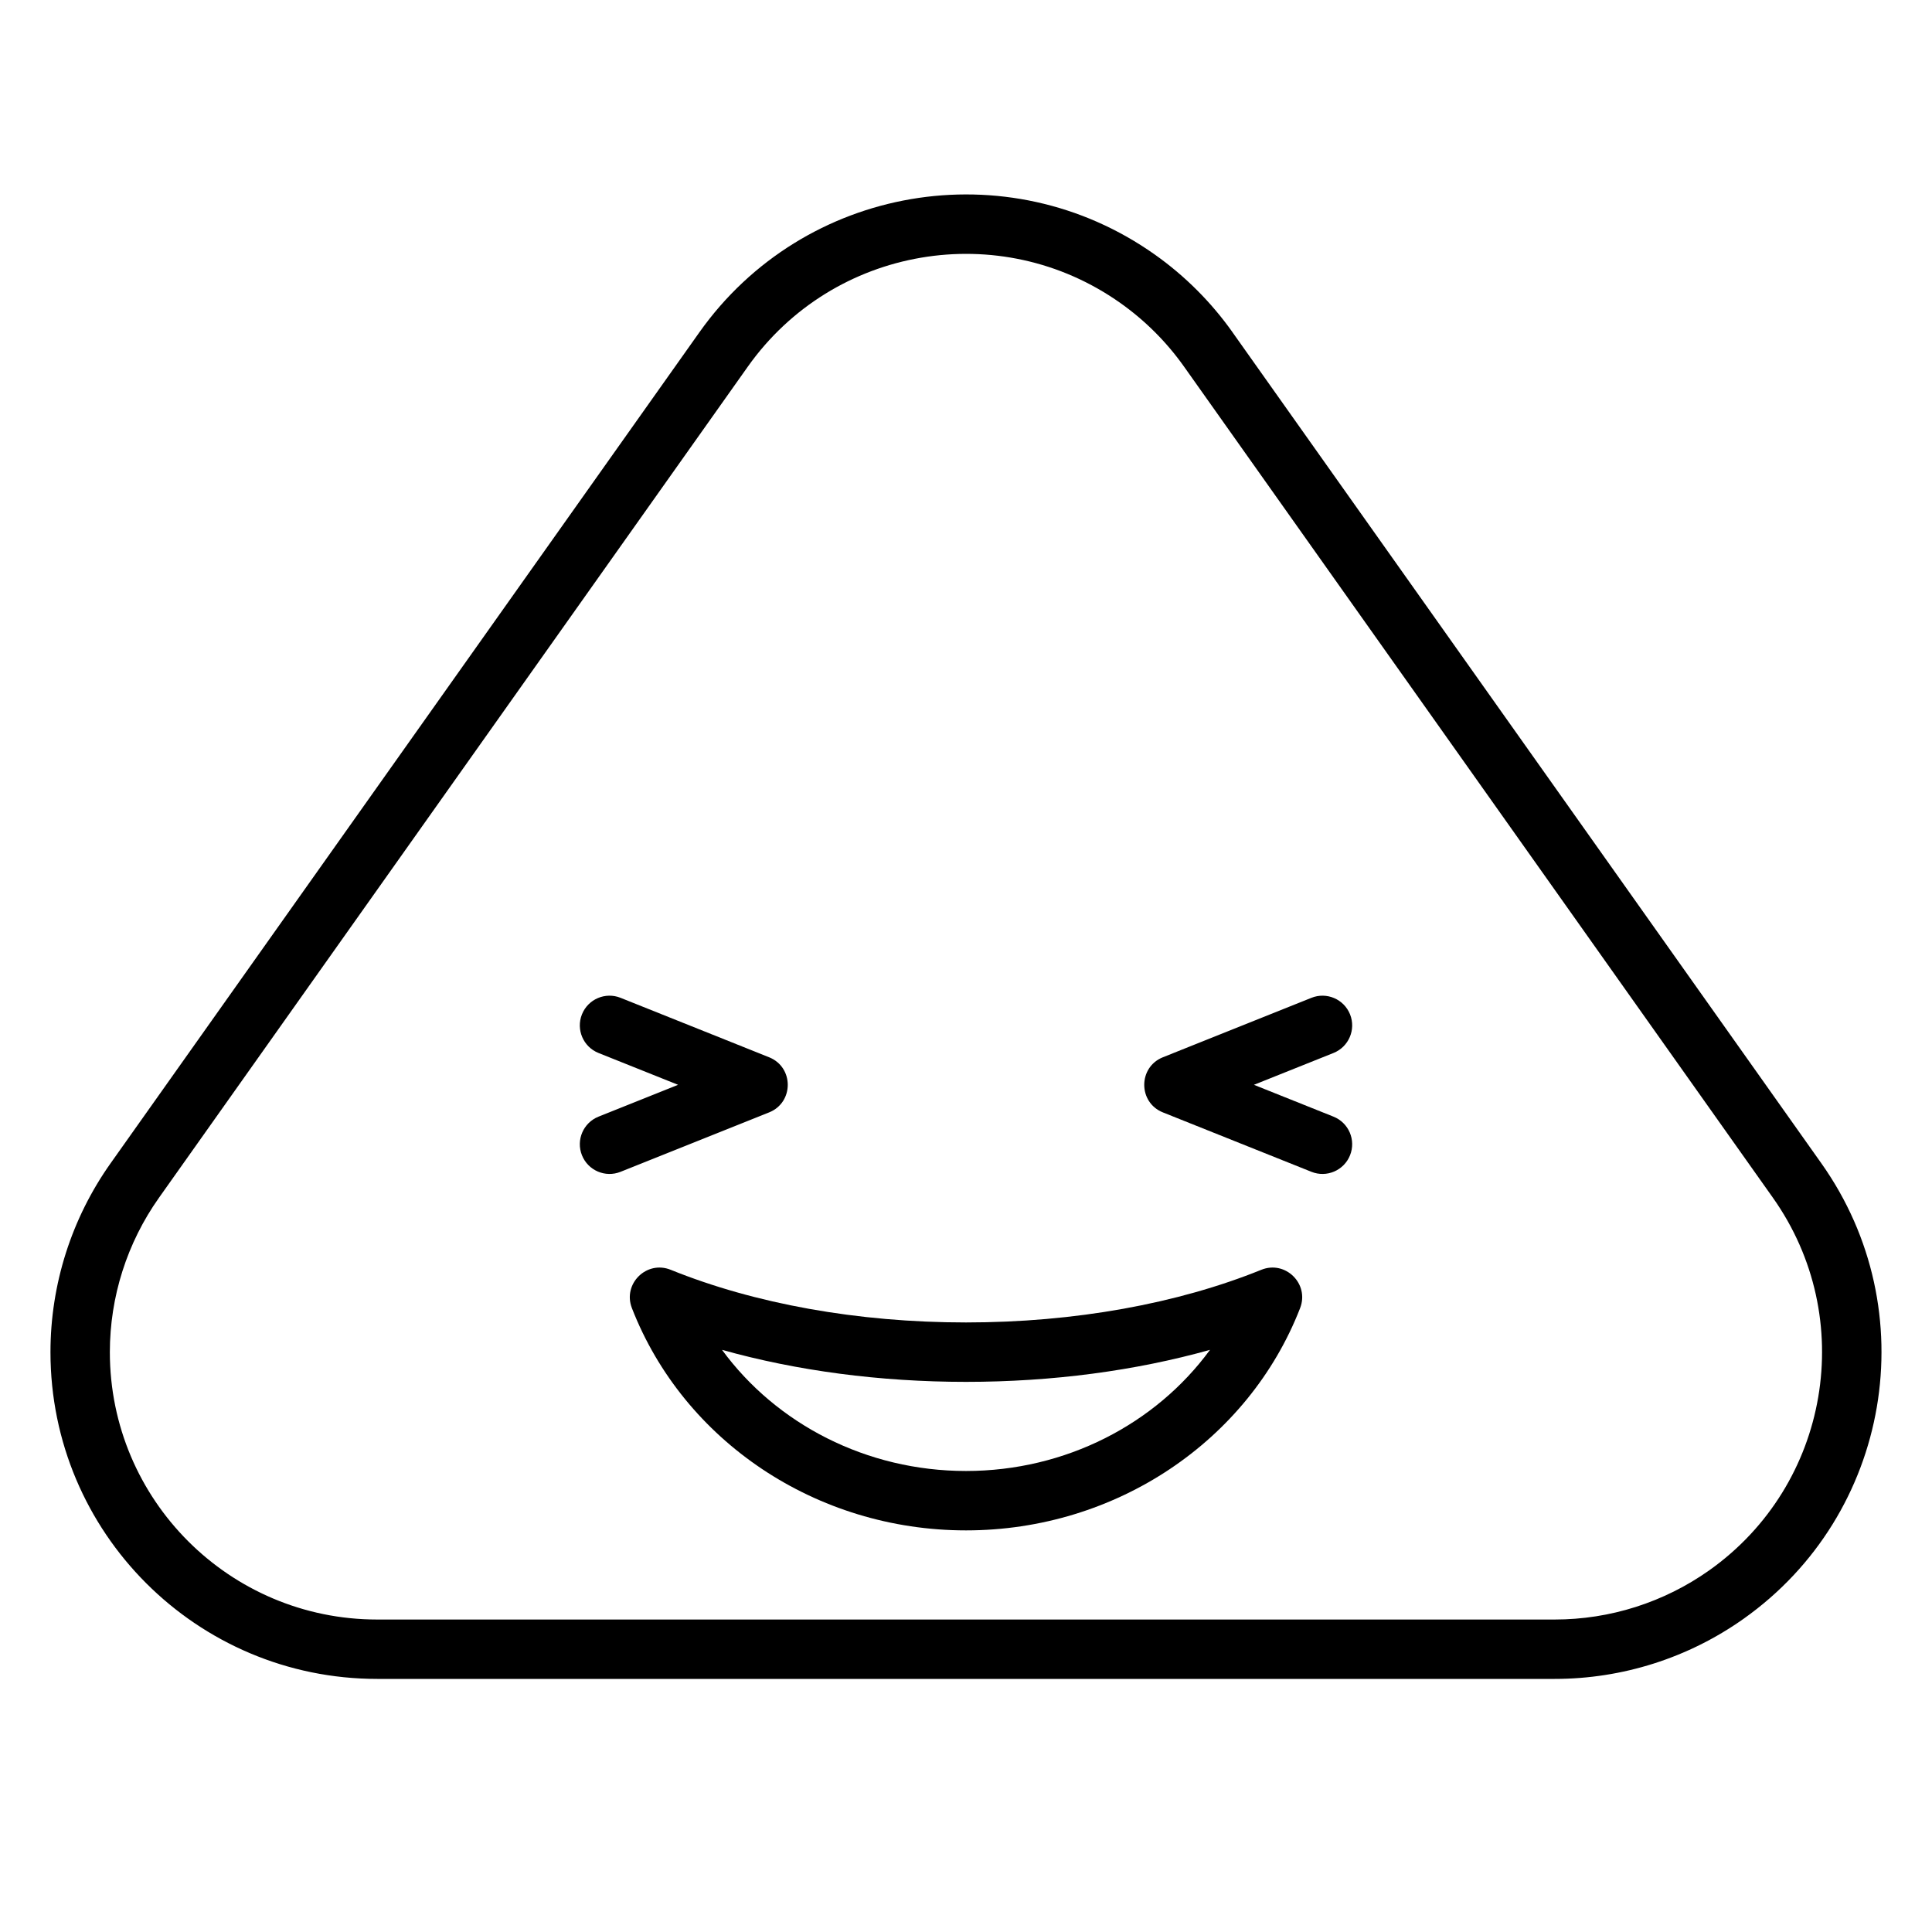 <?xml version="1.0" encoding="UTF-8"?>
<!-- Uploaded to: ICON Repo, www.iconrepo.com, Generator: ICON Repo Mixer Tools -->
<svg fill="#000000" width="800px" height="800px" version="1.1" viewBox="144 144 512 512" xmlns="http://www.w3.org/2000/svg">
 <g>
  <path d="m321.75 480.51c22.184 8.98 49.469 13.953 78.254 13.953 28.781 0 56.066-4.973 78.25-13.953 6.394-2.59 12.789 3.719 10.289 10.152-13.68 35.172-48.809 58.906-88.539 58.906-39.734 0-74.863-23.734-88.543-58.906-2.5-6.434 3.894-12.742 10.289-10.152zm78.254 53.316c26.387 0 50.266-12.445 64.66-32.102-19.73 5.531-41.793 8.484-64.66 8.484-22.871 0-44.934-2.953-64.66-8.484 14.395 19.656 38.27 32.102 64.66 32.102z"/>
  <path d="m302.61 423.05c-4.039-1.617-6-6.199-4.387-10.234 1.617-4.035 6.199-6 10.234-4.383l39.359 15.75c6.598 2.641 6.598 11.977 0 14.617l-39.359 15.742c-4.035 1.617-8.617-0.348-10.23-4.383-1.617-4.039 0.348-8.621 4.383-10.234l21.09-8.438z"/>
  <path d="m497.39 423.05c4.039-1.617 6-6.199 4.387-10.234-1.617-4.035-6.199-6-10.234-4.383l-39.359 15.75c-6.598 2.641-6.598 11.977 0 14.617l39.359 15.742c4.035 1.617 8.617-0.348 10.23-4.383 1.617-4.039-0.348-8.621-4.383-10.234l-21.09-8.438z"/>
  <path d="m470.64 232.07 156.03 220.21c27.648 39.02 18.43 93.066-20.594 120.71-14.633 10.371-32.125 15.938-50.062 15.938h-312.05c-47.82 0-86.59-38.766-86.59-86.59 0-17.938 5.57-35.43 15.938-50.062l156.03-220.21c27.648-39.02 81.695-48.242 120.71-20.594 7.977 5.652 14.941 12.617 20.594 20.594zm-12.848 9.102c-4.625-6.527-10.32-12.223-16.848-16.848-31.926-22.621-76.145-15.078-98.77 16.848l-156.02 220.21c-8.484 11.973-13.043 26.285-13.043 40.961 0 39.129 31.723 70.848 70.848 70.848h312.05c14.676 0 28.988-4.559 40.961-13.039 31.926-22.625 39.469-66.844 16.848-98.77z"/>
 </g>
</svg>